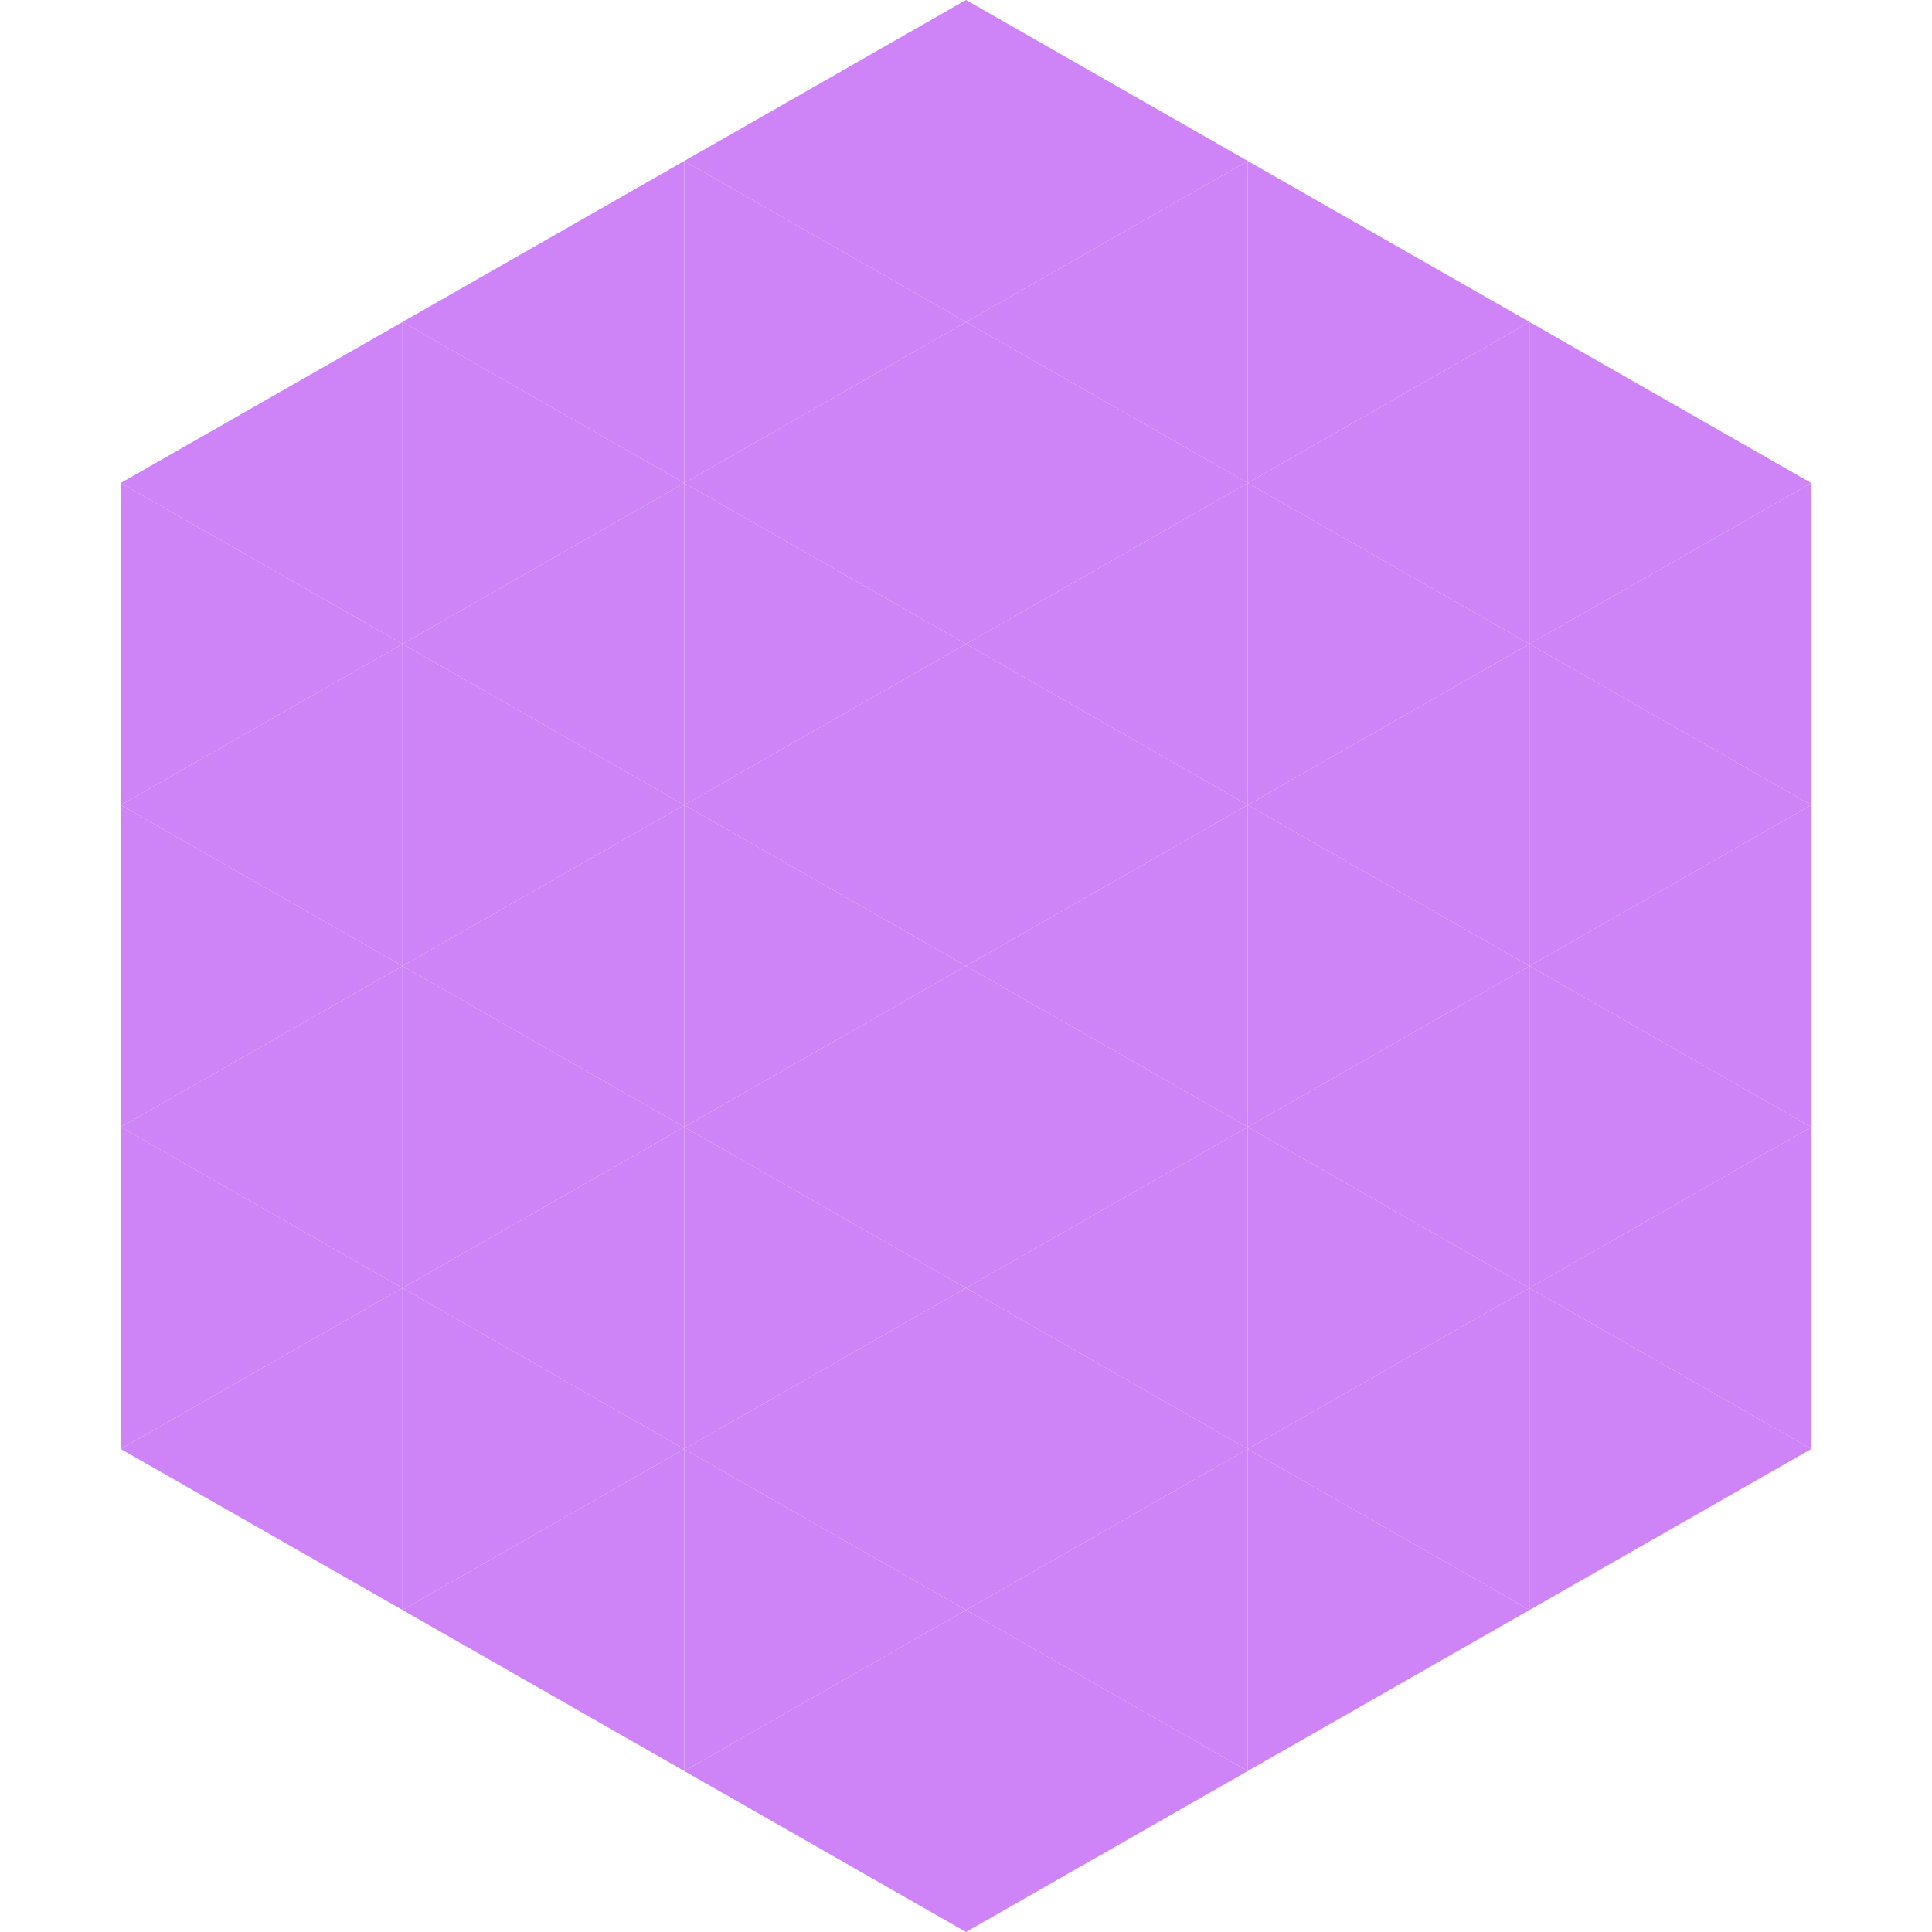 <?xml version="1.0"?>
<!-- Generated by SVGo -->
<svg width="240" height="240"
     xmlns="http://www.w3.org/2000/svg"
     xmlns:xlink="http://www.w3.org/1999/xlink">
<polygon points="50,40 15,60 50,80" style="fill:rgb(206,132,247)" />
<polygon points="190,40 225,60 190,80" style="fill:rgb(206,132,247)" />
<polygon points="15,60 50,80 15,100" style="fill:rgb(206,132,247)" />
<polygon points="225,60 190,80 225,100" style="fill:rgb(206,132,247)" />
<polygon points="50,80 15,100 50,120" style="fill:rgb(206,132,247)" />
<polygon points="190,80 225,100 190,120" style="fill:rgb(206,132,247)" />
<polygon points="15,100 50,120 15,140" style="fill:rgb(206,132,247)" />
<polygon points="225,100 190,120 225,140" style="fill:rgb(206,132,247)" />
<polygon points="50,120 15,140 50,160" style="fill:rgb(206,132,247)" />
<polygon points="190,120 225,140 190,160" style="fill:rgb(206,132,247)" />
<polygon points="15,140 50,160 15,180" style="fill:rgb(206,132,247)" />
<polygon points="225,140 190,160 225,180" style="fill:rgb(206,132,247)" />
<polygon points="50,160 15,180 50,200" style="fill:rgb(206,132,247)" />
<polygon points="190,160 225,180 190,200" style="fill:rgb(206,132,247)" />
<polygon points="15,180 50,200 15,220" style="fill:rgb(255,255,255); fill-opacity:0" />
<polygon points="225,180 190,200 225,220" style="fill:rgb(255,255,255); fill-opacity:0" />
<polygon points="50,0 85,20 50,40" style="fill:rgb(255,255,255); fill-opacity:0" />
<polygon points="190,0 155,20 190,40" style="fill:rgb(255,255,255); fill-opacity:0" />
<polygon points="85,20 50,40 85,60" style="fill:rgb(206,132,247)" />
<polygon points="155,20 190,40 155,60" style="fill:rgb(206,132,247)" />
<polygon points="50,40 85,60 50,80" style="fill:rgb(206,132,247)" />
<polygon points="190,40 155,60 190,80" style="fill:rgb(206,132,247)" />
<polygon points="85,60 50,80 85,100" style="fill:rgb(206,132,247)" />
<polygon points="155,60 190,80 155,100" style="fill:rgb(206,132,247)" />
<polygon points="50,80 85,100 50,120" style="fill:rgb(206,132,247)" />
<polygon points="190,80 155,100 190,120" style="fill:rgb(206,132,247)" />
<polygon points="85,100 50,120 85,140" style="fill:rgb(206,132,247)" />
<polygon points="155,100 190,120 155,140" style="fill:rgb(206,132,247)" />
<polygon points="50,120 85,140 50,160" style="fill:rgb(206,132,247)" />
<polygon points="190,120 155,140 190,160" style="fill:rgb(206,132,247)" />
<polygon points="85,140 50,160 85,180" style="fill:rgb(206,132,247)" />
<polygon points="155,140 190,160 155,180" style="fill:rgb(206,132,247)" />
<polygon points="50,160 85,180 50,200" style="fill:rgb(206,132,247)" />
<polygon points="190,160 155,180 190,200" style="fill:rgb(206,132,247)" />
<polygon points="85,180 50,200 85,220" style="fill:rgb(206,132,247)" />
<polygon points="155,180 190,200 155,220" style="fill:rgb(206,132,247)" />
<polygon points="120,0 85,20 120,40" style="fill:rgb(206,132,247)" />
<polygon points="120,0 155,20 120,40" style="fill:rgb(206,132,247)" />
<polygon points="85,20 120,40 85,60" style="fill:rgb(206,132,247)" />
<polygon points="155,20 120,40 155,60" style="fill:rgb(206,132,247)" />
<polygon points="120,40 85,60 120,80" style="fill:rgb(206,132,247)" />
<polygon points="120,40 155,60 120,80" style="fill:rgb(206,132,247)" />
<polygon points="85,60 120,80 85,100" style="fill:rgb(206,132,247)" />
<polygon points="155,60 120,80 155,100" style="fill:rgb(206,132,247)" />
<polygon points="120,80 85,100 120,120" style="fill:rgb(206,132,247)" />
<polygon points="120,80 155,100 120,120" style="fill:rgb(206,132,247)" />
<polygon points="85,100 120,120 85,140" style="fill:rgb(206,132,247)" />
<polygon points="155,100 120,120 155,140" style="fill:rgb(206,132,247)" />
<polygon points="120,120 85,140 120,160" style="fill:rgb(206,132,247)" />
<polygon points="120,120 155,140 120,160" style="fill:rgb(206,132,247)" />
<polygon points="85,140 120,160 85,180" style="fill:rgb(206,132,247)" />
<polygon points="155,140 120,160 155,180" style="fill:rgb(206,132,247)" />
<polygon points="120,160 85,180 120,200" style="fill:rgb(206,132,247)" />
<polygon points="120,160 155,180 120,200" style="fill:rgb(206,132,247)" />
<polygon points="85,180 120,200 85,220" style="fill:rgb(206,132,247)" />
<polygon points="155,180 120,200 155,220" style="fill:rgb(206,132,247)" />
<polygon points="120,200 85,220 120,240" style="fill:rgb(206,132,247)" />
<polygon points="120,200 155,220 120,240" style="fill:rgb(206,132,247)" />
<polygon points="85,220 120,240 85,260" style="fill:rgb(255,255,255); fill-opacity:0" />
<polygon points="155,220 120,240 155,260" style="fill:rgb(255,255,255); fill-opacity:0" />
</svg>
